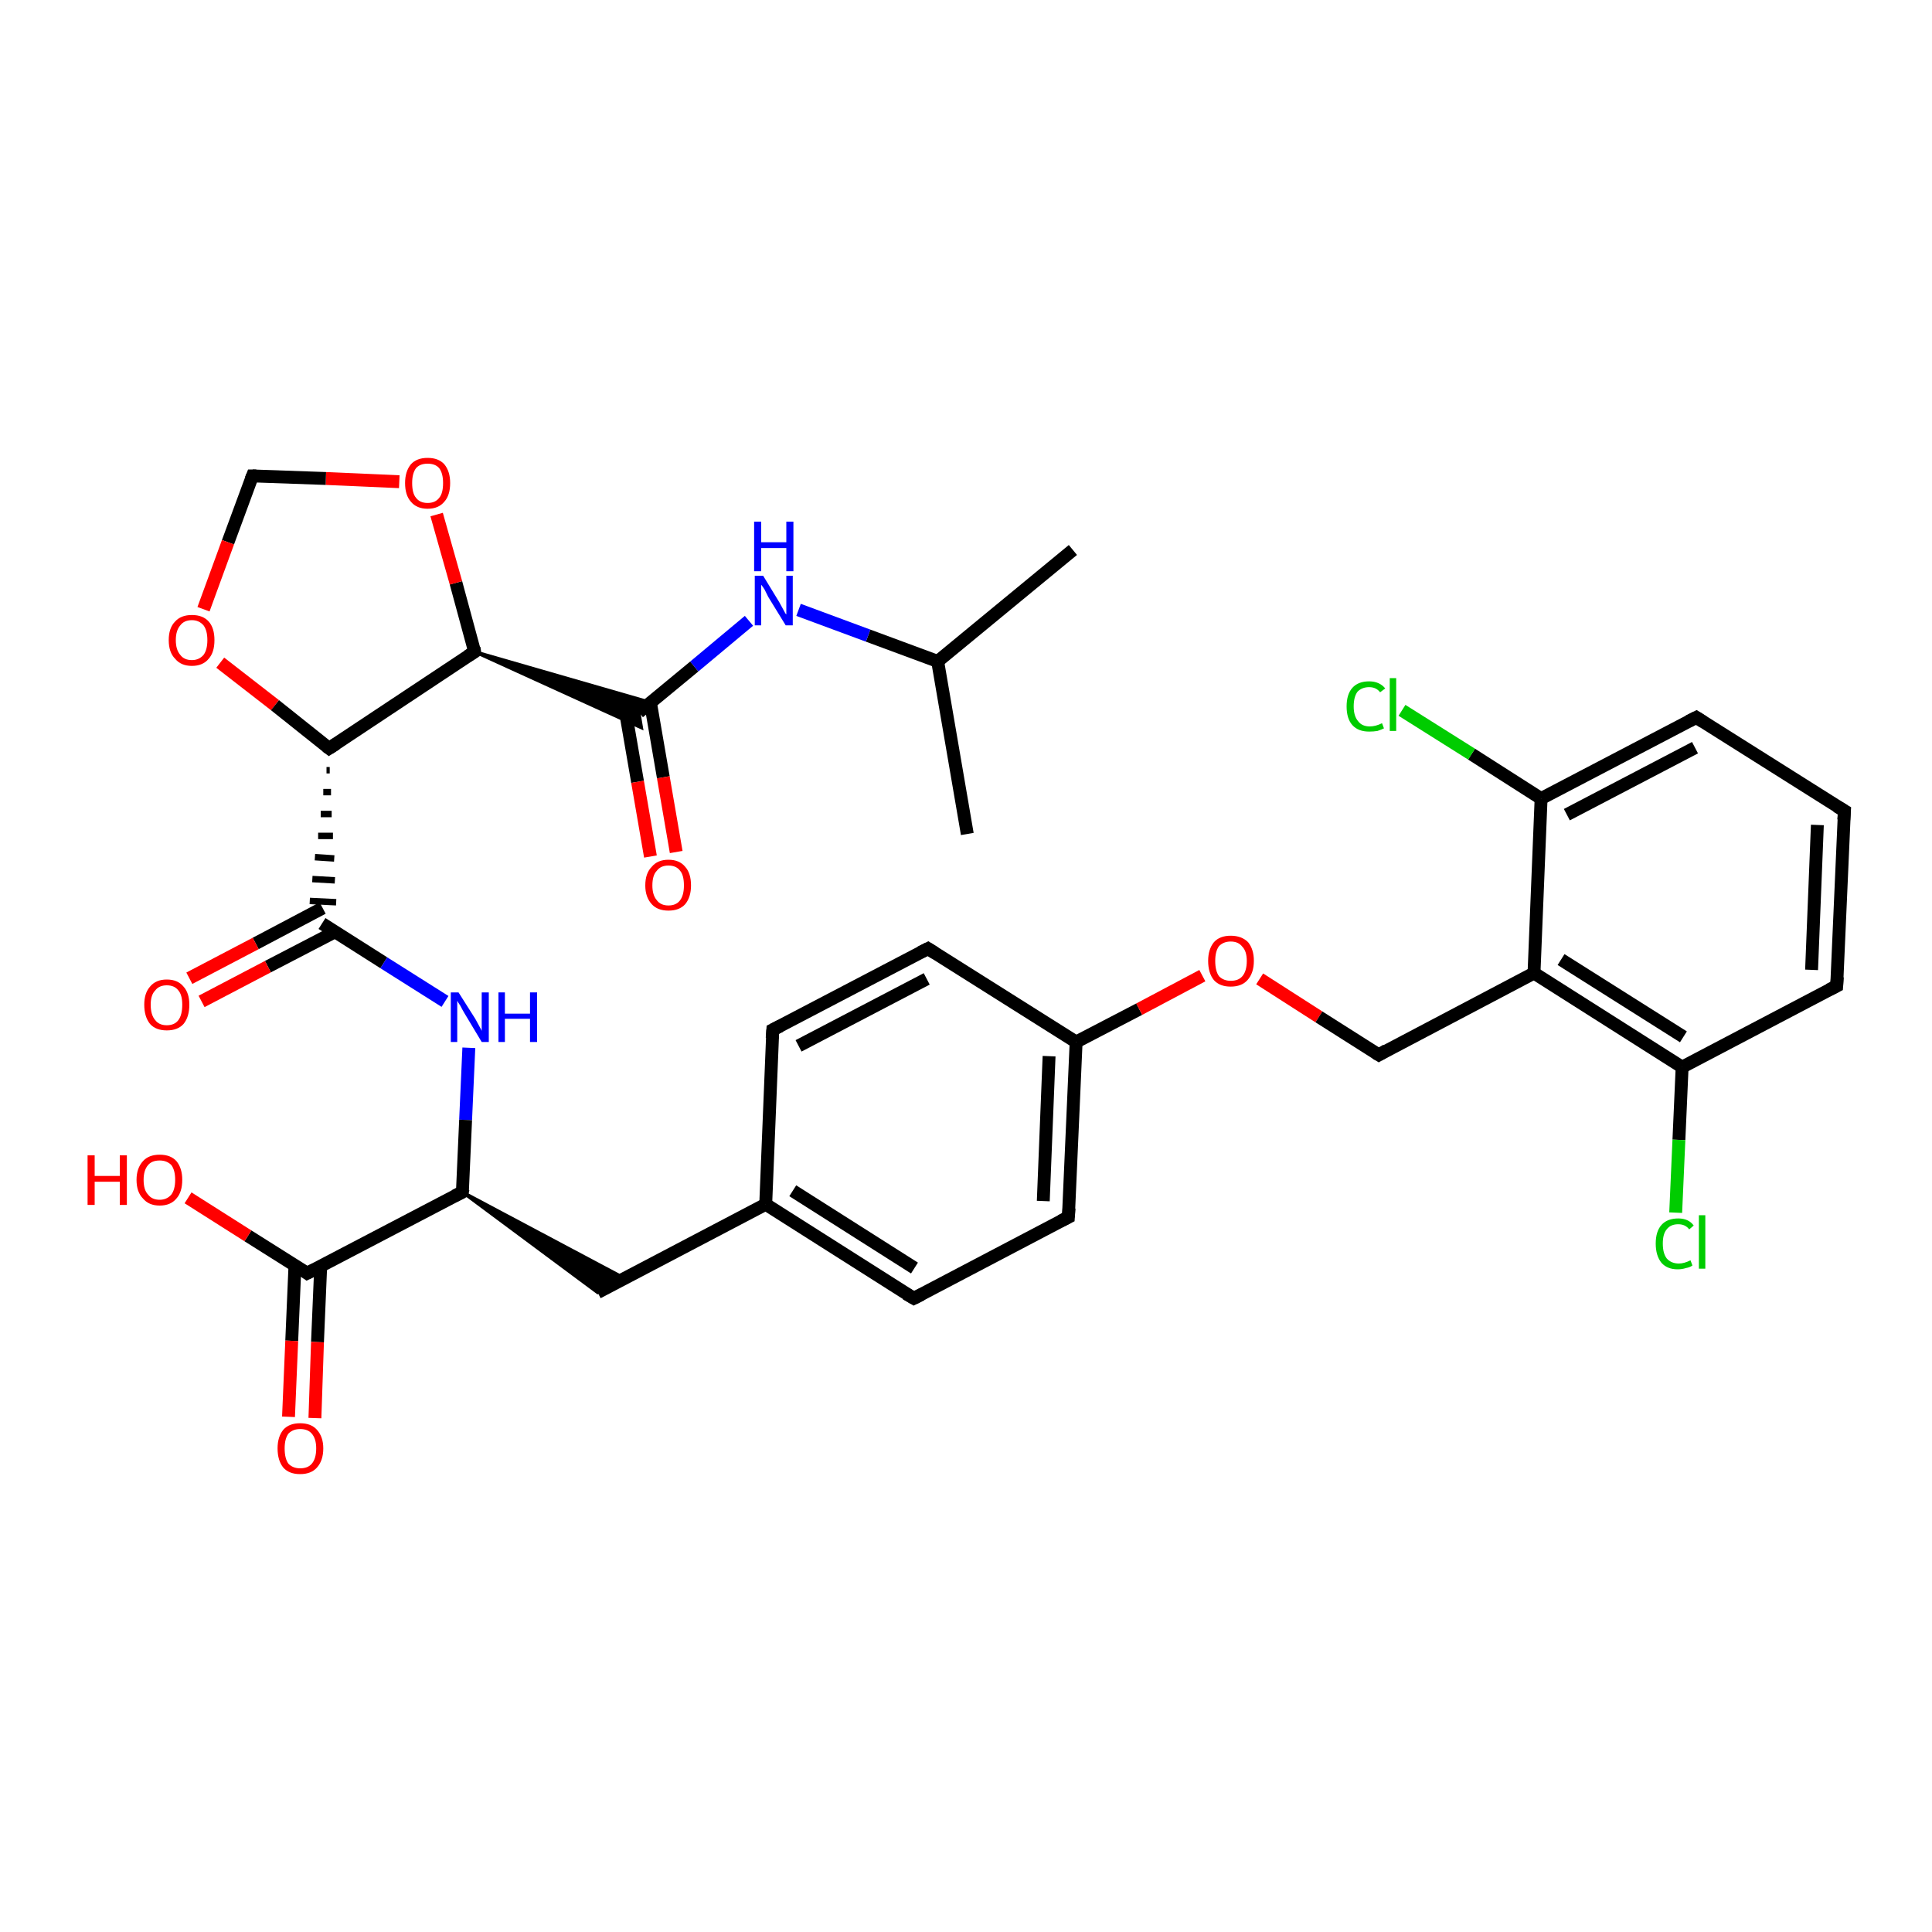 <?xml version='1.0' encoding='iso-8859-1'?>
<svg version='1.1' baseProfile='full'
              xmlns='http://www.w3.org/2000/svg'
                      xmlns:rdkit='http://www.rdkit.org/xml'
                      xmlns:xlink='http://www.w3.org/1999/xlink'
                  xml:space='preserve'
width='300px' height='300px' viewBox='0 0 300 300'>
<!-- END OF HEADER -->
<rect style='opacity:1.0;fill:#FFFFFF;stroke:none' width='300.0' height='300.0' x='0.0' y='0.0'> </rect>
<path class='bond-0 atom-0 atom-1' d='M 166.6,85.4 L 145.6,102.7' style='fill:none;fill-rule:evenodd;stroke:#000000;stroke-width:2.0px;stroke-linecap:butt;stroke-linejoin:miter;stroke-opacity:1' />
<path class='bond-1 atom-1 atom-2' d='M 145.6,102.7 L 150.2,129.5' style='fill:none;fill-rule:evenodd;stroke:#000000;stroke-width:2.0px;stroke-linecap:butt;stroke-linejoin:miter;stroke-opacity:1' />
<path class='bond-2 atom-1 atom-3' d='M 145.6,102.7 L 134.8,98.7' style='fill:none;fill-rule:evenodd;stroke:#000000;stroke-width:2.0px;stroke-linecap:butt;stroke-linejoin:miter;stroke-opacity:1' />
<path class='bond-2 atom-1 atom-3' d='M 134.8,98.7 L 124.0,94.7' style='fill:none;fill-rule:evenodd;stroke:#0000FF;stroke-width:2.0px;stroke-linecap:butt;stroke-linejoin:miter;stroke-opacity:1' />
<path class='bond-3 atom-3 atom-4' d='M 116.3,96.4 L 107.8,103.5' style='fill:none;fill-rule:evenodd;stroke:#0000FF;stroke-width:2.0px;stroke-linecap:butt;stroke-linejoin:miter;stroke-opacity:1' />
<path class='bond-3 atom-3 atom-4' d='M 107.8,103.5 L 99.2,110.6' style='fill:none;fill-rule:evenodd;stroke:#000000;stroke-width:2.0px;stroke-linecap:butt;stroke-linejoin:miter;stroke-opacity:1' />
<path class='bond-4 atom-4 atom-5' d='M 97.0,109.8 L 99.0,121.4' style='fill:none;fill-rule:evenodd;stroke:#000000;stroke-width:2.0px;stroke-linecap:butt;stroke-linejoin:miter;stroke-opacity:1' />
<path class='bond-4 atom-4 atom-5' d='M 99.0,121.4 L 101.0,133.0' style='fill:none;fill-rule:evenodd;stroke:#FF0000;stroke-width:2.0px;stroke-linecap:butt;stroke-linejoin:miter;stroke-opacity:1' />
<path class='bond-4 atom-4 atom-5' d='M 101.0,109.1 L 103.0,120.7' style='fill:none;fill-rule:evenodd;stroke:#000000;stroke-width:2.0px;stroke-linecap:butt;stroke-linejoin:miter;stroke-opacity:1' />
<path class='bond-4 atom-4 atom-5' d='M 103.0,120.7 L 105.0,132.3' style='fill:none;fill-rule:evenodd;stroke:#FF0000;stroke-width:2.0px;stroke-linecap:butt;stroke-linejoin:miter;stroke-opacity:1' />
<path class='bond-5 atom-6 atom-4' d='M 73.7,101.2 L 101.1,109.1 L 99.2,110.6 Z' style='fill:#000000;fill-rule:evenodd;fill-opacity:1;stroke:#000000;stroke-width:0.5px;stroke-linecap:butt;stroke-linejoin:miter;stroke-opacity:1;' />
<path class='bond-5 atom-6 atom-4' d='M 73.7,101.2 L 99.2,110.6 L 99.6,113.0 Z' style='fill:#000000;fill-rule:evenodd;fill-opacity:1;stroke:#000000;stroke-width:0.5px;stroke-linecap:butt;stroke-linejoin:miter;stroke-opacity:1;' />
<path class='bond-6 atom-6 atom-7' d='M 73.7,101.2 L 70.8,90.5' style='fill:none;fill-rule:evenodd;stroke:#000000;stroke-width:2.0px;stroke-linecap:butt;stroke-linejoin:miter;stroke-opacity:1' />
<path class='bond-6 atom-6 atom-7' d='M 70.8,90.5 L 67.8,79.9' style='fill:none;fill-rule:evenodd;stroke:#FF0000;stroke-width:2.0px;stroke-linecap:butt;stroke-linejoin:miter;stroke-opacity:1' />
<path class='bond-7 atom-7 atom-8' d='M 62.0,74.8 L 50.6,74.3' style='fill:none;fill-rule:evenodd;stroke:#FF0000;stroke-width:2.0px;stroke-linecap:butt;stroke-linejoin:miter;stroke-opacity:1' />
<path class='bond-7 atom-7 atom-8' d='M 50.6,74.3 L 39.2,73.9' style='fill:none;fill-rule:evenodd;stroke:#000000;stroke-width:2.0px;stroke-linecap:butt;stroke-linejoin:miter;stroke-opacity:1' />
<path class='bond-8 atom-8 atom-9' d='M 39.2,73.9 L 35.4,84.2' style='fill:none;fill-rule:evenodd;stroke:#000000;stroke-width:2.0px;stroke-linecap:butt;stroke-linejoin:miter;stroke-opacity:1' />
<path class='bond-8 atom-8 atom-9' d='M 35.4,84.2 L 31.6,94.6' style='fill:none;fill-rule:evenodd;stroke:#FF0000;stroke-width:2.0px;stroke-linecap:butt;stroke-linejoin:miter;stroke-opacity:1' />
<path class='bond-9 atom-9 atom-10' d='M 34.2,102.9 L 42.7,109.5' style='fill:none;fill-rule:evenodd;stroke:#FF0000;stroke-width:2.0px;stroke-linecap:butt;stroke-linejoin:miter;stroke-opacity:1' />
<path class='bond-9 atom-9 atom-10' d='M 42.7,109.5 L 51.1,116.2' style='fill:none;fill-rule:evenodd;stroke:#000000;stroke-width:2.0px;stroke-linecap:butt;stroke-linejoin:miter;stroke-opacity:1' />
<path class='bond-10 atom-10 atom-11' d='M 50.7,119.6 L 51.2,119.6' style='fill:none;fill-rule:evenodd;stroke:#000000;stroke-width:1.0px;stroke-linecap:butt;stroke-linejoin:miter;stroke-opacity:1' />
<path class='bond-10 atom-10 atom-11' d='M 50.2,123.0 L 51.4,123.0' style='fill:none;fill-rule:evenodd;stroke:#000000;stroke-width:1.0px;stroke-linecap:butt;stroke-linejoin:miter;stroke-opacity:1' />
<path class='bond-10 atom-10 atom-11' d='M 49.8,126.4 L 51.5,126.4' style='fill:none;fill-rule:evenodd;stroke:#000000;stroke-width:1.0px;stroke-linecap:butt;stroke-linejoin:miter;stroke-opacity:1' />
<path class='bond-10 atom-10 atom-11' d='M 49.4,129.8 L 51.7,129.8' style='fill:none;fill-rule:evenodd;stroke:#000000;stroke-width:1.0px;stroke-linecap:butt;stroke-linejoin:miter;stroke-opacity:1' />
<path class='bond-10 atom-10 atom-11' d='M 48.9,133.1 L 51.9,133.3' style='fill:none;fill-rule:evenodd;stroke:#000000;stroke-width:1.0px;stroke-linecap:butt;stroke-linejoin:miter;stroke-opacity:1' />
<path class='bond-10 atom-10 atom-11' d='M 48.5,136.5 L 52.0,136.7' style='fill:none;fill-rule:evenodd;stroke:#000000;stroke-width:1.0px;stroke-linecap:butt;stroke-linejoin:miter;stroke-opacity:1' />
<path class='bond-10 atom-10 atom-11' d='M 48.1,139.9 L 52.2,140.1' style='fill:none;fill-rule:evenodd;stroke:#000000;stroke-width:1.0px;stroke-linecap:butt;stroke-linejoin:miter;stroke-opacity:1' />
<path class='bond-11 atom-11 atom-12' d='M 50.1,141.0 L 39.7,146.5' style='fill:none;fill-rule:evenodd;stroke:#000000;stroke-width:2.0px;stroke-linecap:butt;stroke-linejoin:miter;stroke-opacity:1' />
<path class='bond-11 atom-11 atom-12' d='M 39.7,146.5 L 29.4,151.9' style='fill:none;fill-rule:evenodd;stroke:#FF0000;stroke-width:2.0px;stroke-linecap:butt;stroke-linejoin:miter;stroke-opacity:1' />
<path class='bond-11 atom-11 atom-12' d='M 52.0,144.7 L 41.6,150.1' style='fill:none;fill-rule:evenodd;stroke:#000000;stroke-width:2.0px;stroke-linecap:butt;stroke-linejoin:miter;stroke-opacity:1' />
<path class='bond-11 atom-11 atom-12' d='M 41.6,150.1 L 31.3,155.5' style='fill:none;fill-rule:evenodd;stroke:#FF0000;stroke-width:2.0px;stroke-linecap:butt;stroke-linejoin:miter;stroke-opacity:1' />
<path class='bond-12 atom-11 atom-13' d='M 50.0,143.4 L 59.6,149.5' style='fill:none;fill-rule:evenodd;stroke:#000000;stroke-width:2.0px;stroke-linecap:butt;stroke-linejoin:miter;stroke-opacity:1' />
<path class='bond-12 atom-11 atom-13' d='M 59.6,149.5 L 69.1,155.5' style='fill:none;fill-rule:evenodd;stroke:#0000FF;stroke-width:2.0px;stroke-linecap:butt;stroke-linejoin:miter;stroke-opacity:1' />
<path class='bond-13 atom-13 atom-14' d='M 72.8,162.7 L 72.3,173.9' style='fill:none;fill-rule:evenodd;stroke:#0000FF;stroke-width:2.0px;stroke-linecap:butt;stroke-linejoin:miter;stroke-opacity:1' />
<path class='bond-13 atom-13 atom-14' d='M 72.3,173.9 L 71.8,185.1' style='fill:none;fill-rule:evenodd;stroke:#000000;stroke-width:2.0px;stroke-linecap:butt;stroke-linejoin:miter;stroke-opacity:1' />
<path class='bond-14 atom-14 atom-15' d='M 71.8,185.1 L 97.0,198.5 L 92.8,200.7 Z' style='fill:#000000;fill-rule:evenodd;fill-opacity:1;stroke:#000000;stroke-width:0.5px;stroke-linecap:butt;stroke-linejoin:miter;stroke-opacity:1;' />
<path class='bond-15 atom-15 atom-16' d='M 92.8,200.7 L 118.9,187.0' style='fill:none;fill-rule:evenodd;stroke:#000000;stroke-width:2.0px;stroke-linecap:butt;stroke-linejoin:miter;stroke-opacity:1' />
<path class='bond-16 atom-16 atom-17' d='M 118.9,187.0 L 141.9,201.6' style='fill:none;fill-rule:evenodd;stroke:#000000;stroke-width:2.0px;stroke-linecap:butt;stroke-linejoin:miter;stroke-opacity:1' />
<path class='bond-16 atom-16 atom-17' d='M 123.1,184.9 L 142.0,196.9' style='fill:none;fill-rule:evenodd;stroke:#000000;stroke-width:2.0px;stroke-linecap:butt;stroke-linejoin:miter;stroke-opacity:1' />
<path class='bond-17 atom-17 atom-18' d='M 141.9,201.6 L 165.9,189.0' style='fill:none;fill-rule:evenodd;stroke:#000000;stroke-width:2.0px;stroke-linecap:butt;stroke-linejoin:miter;stroke-opacity:1' />
<path class='bond-18 atom-18 atom-19' d='M 165.9,189.0 L 167.1,161.8' style='fill:none;fill-rule:evenodd;stroke:#000000;stroke-width:2.0px;stroke-linecap:butt;stroke-linejoin:miter;stroke-opacity:1' />
<path class='bond-18 atom-18 atom-19' d='M 162.0,186.5 L 162.9,164.0' style='fill:none;fill-rule:evenodd;stroke:#000000;stroke-width:2.0px;stroke-linecap:butt;stroke-linejoin:miter;stroke-opacity:1' />
<path class='bond-19 atom-19 atom-20' d='M 167.1,161.8 L 176.9,156.7' style='fill:none;fill-rule:evenodd;stroke:#000000;stroke-width:2.0px;stroke-linecap:butt;stroke-linejoin:miter;stroke-opacity:1' />
<path class='bond-19 atom-19 atom-20' d='M 176.9,156.7 L 186.7,151.5' style='fill:none;fill-rule:evenodd;stroke:#FF0000;stroke-width:2.0px;stroke-linecap:butt;stroke-linejoin:miter;stroke-opacity:1' />
<path class='bond-20 atom-20 atom-21' d='M 195.6,152.0 L 204.8,157.9' style='fill:none;fill-rule:evenodd;stroke:#FF0000;stroke-width:2.0px;stroke-linecap:butt;stroke-linejoin:miter;stroke-opacity:1' />
<path class='bond-20 atom-20 atom-21' d='M 204.8,157.9 L 214.1,163.8' style='fill:none;fill-rule:evenodd;stroke:#000000;stroke-width:2.0px;stroke-linecap:butt;stroke-linejoin:miter;stroke-opacity:1' />
<path class='bond-21 atom-21 atom-22' d='M 214.1,163.8 L 238.2,151.1' style='fill:none;fill-rule:evenodd;stroke:#000000;stroke-width:2.0px;stroke-linecap:butt;stroke-linejoin:miter;stroke-opacity:1' />
<path class='bond-22 atom-22 atom-23' d='M 238.2,151.1 L 261.2,165.7' style='fill:none;fill-rule:evenodd;stroke:#000000;stroke-width:2.0px;stroke-linecap:butt;stroke-linejoin:miter;stroke-opacity:1' />
<path class='bond-22 atom-22 atom-23' d='M 242.4,149.0 L 261.4,161.0' style='fill:none;fill-rule:evenodd;stroke:#000000;stroke-width:2.0px;stroke-linecap:butt;stroke-linejoin:miter;stroke-opacity:1' />
<path class='bond-23 atom-23 atom-24' d='M 261.2,165.7 L 260.7,177.0' style='fill:none;fill-rule:evenodd;stroke:#000000;stroke-width:2.0px;stroke-linecap:butt;stroke-linejoin:miter;stroke-opacity:1' />
<path class='bond-23 atom-23 atom-24' d='M 260.7,177.0 L 260.2,188.3' style='fill:none;fill-rule:evenodd;stroke:#00CC00;stroke-width:2.0px;stroke-linecap:butt;stroke-linejoin:miter;stroke-opacity:1' />
<path class='bond-24 atom-23 atom-25' d='M 261.2,165.7 L 285.2,153.1' style='fill:none;fill-rule:evenodd;stroke:#000000;stroke-width:2.0px;stroke-linecap:butt;stroke-linejoin:miter;stroke-opacity:1' />
<path class='bond-25 atom-25 atom-26' d='M 285.2,153.1 L 286.4,125.9' style='fill:none;fill-rule:evenodd;stroke:#000000;stroke-width:2.0px;stroke-linecap:butt;stroke-linejoin:miter;stroke-opacity:1' />
<path class='bond-25 atom-25 atom-26' d='M 281.3,150.6 L 282.2,128.1' style='fill:none;fill-rule:evenodd;stroke:#000000;stroke-width:2.0px;stroke-linecap:butt;stroke-linejoin:miter;stroke-opacity:1' />
<path class='bond-26 atom-26 atom-27' d='M 286.4,125.9 L 263.4,111.4' style='fill:none;fill-rule:evenodd;stroke:#000000;stroke-width:2.0px;stroke-linecap:butt;stroke-linejoin:miter;stroke-opacity:1' />
<path class='bond-27 atom-27 atom-28' d='M 263.4,111.4 L 239.3,124.0' style='fill:none;fill-rule:evenodd;stroke:#000000;stroke-width:2.0px;stroke-linecap:butt;stroke-linejoin:miter;stroke-opacity:1' />
<path class='bond-27 atom-27 atom-28' d='M 263.2,116.1 L 243.3,126.5' style='fill:none;fill-rule:evenodd;stroke:#000000;stroke-width:2.0px;stroke-linecap:butt;stroke-linejoin:miter;stroke-opacity:1' />
<path class='bond-28 atom-28 atom-29' d='M 239.3,124.0 L 228.5,117.1' style='fill:none;fill-rule:evenodd;stroke:#000000;stroke-width:2.0px;stroke-linecap:butt;stroke-linejoin:miter;stroke-opacity:1' />
<path class='bond-28 atom-28 atom-29' d='M 228.5,117.1 L 217.7,110.3' style='fill:none;fill-rule:evenodd;stroke:#00CC00;stroke-width:2.0px;stroke-linecap:butt;stroke-linejoin:miter;stroke-opacity:1' />
<path class='bond-29 atom-19 atom-30' d='M 167.1,161.8 L 144.1,147.3' style='fill:none;fill-rule:evenodd;stroke:#000000;stroke-width:2.0px;stroke-linecap:butt;stroke-linejoin:miter;stroke-opacity:1' />
<path class='bond-30 atom-30 atom-31' d='M 144.1,147.3 L 120.0,159.9' style='fill:none;fill-rule:evenodd;stroke:#000000;stroke-width:2.0px;stroke-linecap:butt;stroke-linejoin:miter;stroke-opacity:1' />
<path class='bond-30 atom-30 atom-31' d='M 143.9,152.0 L 124.0,162.4' style='fill:none;fill-rule:evenodd;stroke:#000000;stroke-width:2.0px;stroke-linecap:butt;stroke-linejoin:miter;stroke-opacity:1' />
<path class='bond-31 atom-14 atom-32' d='M 71.8,185.1 L 47.7,197.7' style='fill:none;fill-rule:evenodd;stroke:#000000;stroke-width:2.0px;stroke-linecap:butt;stroke-linejoin:miter;stroke-opacity:1' />
<path class='bond-32 atom-32 atom-33' d='M 47.7,197.7 L 38.5,191.9' style='fill:none;fill-rule:evenodd;stroke:#000000;stroke-width:2.0px;stroke-linecap:butt;stroke-linejoin:miter;stroke-opacity:1' />
<path class='bond-32 atom-32 atom-33' d='M 38.5,191.9 L 29.2,186.0' style='fill:none;fill-rule:evenodd;stroke:#FF0000;stroke-width:2.0px;stroke-linecap:butt;stroke-linejoin:miter;stroke-opacity:1' />
<path class='bond-33 atom-32 atom-34' d='M 45.8,196.5 L 45.3,208.2' style='fill:none;fill-rule:evenodd;stroke:#000000;stroke-width:2.0px;stroke-linecap:butt;stroke-linejoin:miter;stroke-opacity:1' />
<path class='bond-33 atom-32 atom-34' d='M 45.3,208.2 L 44.8,220.0' style='fill:none;fill-rule:evenodd;stroke:#FF0000;stroke-width:2.0px;stroke-linecap:butt;stroke-linejoin:miter;stroke-opacity:1' />
<path class='bond-33 atom-32 atom-34' d='M 49.8,196.6 L 49.3,208.4' style='fill:none;fill-rule:evenodd;stroke:#000000;stroke-width:2.0px;stroke-linecap:butt;stroke-linejoin:miter;stroke-opacity:1' />
<path class='bond-33 atom-32 atom-34' d='M 49.3,208.4 L 48.9,220.2' style='fill:none;fill-rule:evenodd;stroke:#FF0000;stroke-width:2.0px;stroke-linecap:butt;stroke-linejoin:miter;stroke-opacity:1' />
<path class='bond-34 atom-10 atom-6' d='M 51.1,116.2 L 73.7,101.2' style='fill:none;fill-rule:evenodd;stroke:#000000;stroke-width:2.0px;stroke-linecap:butt;stroke-linejoin:miter;stroke-opacity:1' />
<path class='bond-35 atom-31 atom-16' d='M 120.0,159.9 L 118.9,187.0' style='fill:none;fill-rule:evenodd;stroke:#000000;stroke-width:2.0px;stroke-linecap:butt;stroke-linejoin:miter;stroke-opacity:1' />
<path class='bond-36 atom-28 atom-22' d='M 239.3,124.0 L 238.2,151.1' style='fill:none;fill-rule:evenodd;stroke:#000000;stroke-width:2.0px;stroke-linecap:butt;stroke-linejoin:miter;stroke-opacity:1' />
<path d='M 73.6,100.6 L 73.7,101.2 L 72.6,101.9' style='fill:none;stroke:#000000;stroke-width:2.0px;stroke-linecap:butt;stroke-linejoin:miter;stroke-opacity:1;' />
<path d='M 39.8,73.9 L 39.2,73.9 L 39.0,74.4' style='fill:none;stroke:#000000;stroke-width:2.0px;stroke-linecap:butt;stroke-linejoin:miter;stroke-opacity:1;' />
<path d='M 50.7,115.9 L 51.1,116.2 L 52.2,115.5' style='fill:none;stroke:#000000;stroke-width:2.0px;stroke-linecap:butt;stroke-linejoin:miter;stroke-opacity:1;' />
<path d='M 71.9,184.6 L 71.8,185.1 L 70.6,185.7' style='fill:none;stroke:#000000;stroke-width:2.0px;stroke-linecap:butt;stroke-linejoin:miter;stroke-opacity:1;' />
<path d='M 140.7,200.9 L 141.9,201.6 L 143.1,201.0' style='fill:none;stroke:#000000;stroke-width:2.0px;stroke-linecap:butt;stroke-linejoin:miter;stroke-opacity:1;' />
<path d='M 164.7,189.6 L 165.9,189.0 L 166.0,187.6' style='fill:none;stroke:#000000;stroke-width:2.0px;stroke-linecap:butt;stroke-linejoin:miter;stroke-opacity:1;' />
<path d='M 213.6,163.5 L 214.1,163.8 L 215.3,163.1' style='fill:none;stroke:#000000;stroke-width:2.0px;stroke-linecap:butt;stroke-linejoin:miter;stroke-opacity:1;' />
<path d='M 284.0,153.7 L 285.2,153.1 L 285.3,151.7' style='fill:none;stroke:#000000;stroke-width:2.0px;stroke-linecap:butt;stroke-linejoin:miter;stroke-opacity:1;' />
<path d='M 286.3,127.3 L 286.4,125.9 L 285.2,125.2' style='fill:none;stroke:#000000;stroke-width:2.0px;stroke-linecap:butt;stroke-linejoin:miter;stroke-opacity:1;' />
<path d='M 264.5,112.1 L 263.4,111.4 L 262.2,112.0' style='fill:none;stroke:#000000;stroke-width:2.0px;stroke-linecap:butt;stroke-linejoin:miter;stroke-opacity:1;' />
<path d='M 145.2,148.0 L 144.1,147.3 L 142.9,147.9' style='fill:none;stroke:#000000;stroke-width:2.0px;stroke-linecap:butt;stroke-linejoin:miter;stroke-opacity:1;' />
<path d='M 121.2,159.3 L 120.0,159.9 L 119.9,161.2' style='fill:none;stroke:#000000;stroke-width:2.0px;stroke-linecap:butt;stroke-linejoin:miter;stroke-opacity:1;' />
<path d='M 48.9,197.1 L 47.7,197.7 L 47.3,197.4' style='fill:none;stroke:#000000;stroke-width:2.0px;stroke-linecap:butt;stroke-linejoin:miter;stroke-opacity:1;' />
<path class='atom-3' d='M 118.5 89.4
L 121.0 93.5
Q 121.2 93.9, 121.6 94.6
Q 122.0 95.4, 122.1 95.4
L 122.1 89.4
L 123.1 89.4
L 123.1 97.1
L 122.0 97.1
L 119.3 92.7
Q 119.0 92.1, 118.7 91.5
Q 118.3 90.9, 118.2 90.8
L 118.2 97.1
L 117.2 97.1
L 117.2 89.4
L 118.5 89.4
' fill='#0000FF'/>
<path class='atom-3' d='M 117.1 81.0
L 118.2 81.0
L 118.2 84.2
L 122.1 84.2
L 122.1 81.0
L 123.2 81.0
L 123.2 88.7
L 122.1 88.7
L 122.1 85.1
L 118.2 85.1
L 118.2 88.7
L 117.1 88.7
L 117.1 81.0
' fill='#0000FF'/>
<path class='atom-5' d='M 100.2 137.5
Q 100.2 135.6, 101.2 134.6
Q 102.1 133.5, 103.8 133.5
Q 105.5 133.5, 106.4 134.6
Q 107.3 135.6, 107.3 137.5
Q 107.3 139.3, 106.4 140.4
Q 105.5 141.4, 103.8 141.4
Q 102.1 141.4, 101.2 140.4
Q 100.2 139.3, 100.2 137.5
M 103.8 140.6
Q 105.0 140.6, 105.6 139.8
Q 106.2 139.0, 106.2 137.5
Q 106.2 135.9, 105.6 135.2
Q 105.0 134.4, 103.8 134.4
Q 102.6 134.4, 102.0 135.2
Q 101.3 135.9, 101.3 137.5
Q 101.3 139.0, 102.0 139.8
Q 102.6 140.6, 103.8 140.6
' fill='#FF0000'/>
<path class='atom-7' d='M 62.9 75.0
Q 62.9 73.2, 63.8 72.1
Q 64.7 71.1, 66.4 71.1
Q 68.1 71.1, 69.0 72.1
Q 69.9 73.2, 69.9 75.0
Q 69.9 76.9, 69.0 77.9
Q 68.1 79.0, 66.4 79.0
Q 64.7 79.0, 63.8 77.9
Q 62.9 76.9, 62.9 75.0
M 66.4 78.1
Q 67.6 78.1, 68.2 77.3
Q 68.8 76.6, 68.8 75.0
Q 68.8 73.5, 68.2 72.7
Q 67.6 72.0, 66.4 72.0
Q 65.2 72.0, 64.6 72.7
Q 64.0 73.5, 64.0 75.0
Q 64.0 76.6, 64.6 77.3
Q 65.2 78.1, 66.4 78.1
' fill='#FF0000'/>
<path class='atom-9' d='M 26.2 99.4
Q 26.2 97.5, 27.2 96.5
Q 28.1 95.5, 29.8 95.5
Q 31.5 95.5, 32.4 96.5
Q 33.3 97.5, 33.3 99.4
Q 33.3 101.3, 32.4 102.3
Q 31.5 103.4, 29.8 103.4
Q 28.1 103.4, 27.2 102.3
Q 26.2 101.3, 26.2 99.4
M 29.8 102.5
Q 30.9 102.5, 31.6 101.7
Q 32.2 100.9, 32.2 99.4
Q 32.2 97.9, 31.6 97.1
Q 30.9 96.3, 29.8 96.3
Q 28.6 96.3, 28.0 97.1
Q 27.3 97.9, 27.3 99.4
Q 27.3 100.9, 28.0 101.7
Q 28.6 102.5, 29.8 102.5
' fill='#FF0000'/>
<path class='atom-12' d='M 22.4 156.0
Q 22.4 154.2, 23.3 153.2
Q 24.2 152.1, 25.9 152.1
Q 27.6 152.1, 28.5 153.2
Q 29.4 154.2, 29.4 156.0
Q 29.4 157.9, 28.5 159.0
Q 27.6 160.0, 25.9 160.0
Q 24.2 160.0, 23.3 159.0
Q 22.4 157.9, 22.4 156.0
M 25.9 159.2
Q 27.1 159.2, 27.7 158.4
Q 28.3 157.6, 28.3 156.0
Q 28.3 154.5, 27.7 153.8
Q 27.1 153.0, 25.9 153.0
Q 24.7 153.0, 24.1 153.8
Q 23.4 154.5, 23.4 156.0
Q 23.4 157.6, 24.1 158.4
Q 24.7 159.2, 25.9 159.2
' fill='#FF0000'/>
<path class='atom-13' d='M 71.2 154.1
L 73.8 158.2
Q 74.0 158.6, 74.4 159.3
Q 74.8 160.0, 74.8 160.1
L 74.8 154.1
L 75.9 154.1
L 75.9 161.8
L 74.8 161.8
L 72.1 157.3
Q 71.8 156.8, 71.5 156.2
Q 71.1 155.6, 71.0 155.4
L 71.0 161.8
L 70.0 161.8
L 70.0 154.1
L 71.2 154.1
' fill='#0000FF'/>
<path class='atom-13' d='M 77.4 154.1
L 78.4 154.1
L 78.4 157.4
L 82.3 157.4
L 82.3 154.1
L 83.4 154.1
L 83.4 161.8
L 82.3 161.8
L 82.3 158.2
L 78.4 158.2
L 78.4 161.8
L 77.4 161.8
L 77.4 154.1
' fill='#0000FF'/>
<path class='atom-20' d='M 187.6 149.2
Q 187.6 147.4, 188.5 146.3
Q 189.4 145.3, 191.1 145.3
Q 192.8 145.3, 193.8 146.3
Q 194.7 147.4, 194.7 149.2
Q 194.7 151.1, 193.7 152.2
Q 192.8 153.2, 191.1 153.2
Q 189.4 153.2, 188.5 152.2
Q 187.6 151.1, 187.6 149.2
M 191.1 152.3
Q 192.3 152.3, 192.9 151.6
Q 193.6 150.8, 193.6 149.2
Q 193.6 147.7, 192.9 147.0
Q 192.3 146.2, 191.1 146.2
Q 190.0 146.2, 189.3 146.9
Q 188.7 147.7, 188.7 149.2
Q 188.7 150.8, 189.3 151.6
Q 190.0 152.3, 191.1 152.3
' fill='#FF0000'/>
<path class='atom-24' d='M 257.1 193.1
Q 257.1 191.2, 258.0 190.2
Q 258.9 189.2, 260.6 189.2
Q 262.2 189.2, 263.0 190.3
L 262.3 190.9
Q 261.7 190.1, 260.6 190.1
Q 259.4 190.1, 258.8 190.9
Q 258.2 191.6, 258.2 193.1
Q 258.2 194.6, 258.8 195.4
Q 259.5 196.2, 260.7 196.2
Q 261.5 196.2, 262.5 195.7
L 262.8 196.5
Q 262.4 196.8, 261.8 196.9
Q 261.2 197.1, 260.5 197.1
Q 258.9 197.1, 258.0 196.1
Q 257.1 195.0, 257.1 193.1
' fill='#00CC00'/>
<path class='atom-24' d='M 263.8 188.7
L 264.8 188.7
L 264.8 197.0
L 263.8 197.0
L 263.8 188.7
' fill='#00CC00'/>
<path class='atom-29' d='M 209.1 109.7
Q 209.1 107.8, 210.0 106.8
Q 210.9 105.8, 212.6 105.8
Q 214.2 105.8, 215.1 106.9
L 214.3 107.5
Q 213.7 106.7, 212.6 106.7
Q 211.5 106.7, 210.8 107.4
Q 210.2 108.2, 210.2 109.7
Q 210.2 111.2, 210.9 112.0
Q 211.5 112.8, 212.7 112.8
Q 213.6 112.8, 214.6 112.3
L 214.9 113.1
Q 214.5 113.3, 213.9 113.5
Q 213.3 113.6, 212.6 113.6
Q 210.9 113.6, 210.0 112.6
Q 209.1 111.6, 209.1 109.7
' fill='#00CC00'/>
<path class='atom-29' d='M 215.8 105.3
L 216.8 105.3
L 216.8 113.5
L 215.8 113.5
L 215.8 105.3
' fill='#00CC00'/>
<path class='atom-33' d='M 13.6 179.4
L 14.7 179.4
L 14.7 182.6
L 18.6 182.6
L 18.6 179.4
L 19.7 179.4
L 19.7 187.1
L 18.6 187.1
L 18.6 183.5
L 14.7 183.5
L 14.7 187.1
L 13.6 187.1
L 13.6 179.4
' fill='#FF0000'/>
<path class='atom-33' d='M 21.2 183.2
Q 21.2 181.4, 22.2 180.3
Q 23.1 179.3, 24.8 179.3
Q 26.5 179.3, 27.4 180.3
Q 28.3 181.4, 28.3 183.2
Q 28.3 185.1, 27.4 186.1
Q 26.5 187.2, 24.8 187.2
Q 23.1 187.2, 22.2 186.1
Q 21.2 185.1, 21.2 183.2
M 24.8 186.3
Q 25.9 186.3, 26.6 185.5
Q 27.2 184.7, 27.2 183.2
Q 27.2 181.7, 26.6 180.9
Q 25.9 180.2, 24.8 180.2
Q 23.6 180.2, 23.0 180.9
Q 22.3 181.7, 22.3 183.2
Q 22.3 184.8, 23.0 185.5
Q 23.6 186.3, 24.8 186.3
' fill='#FF0000'/>
<path class='atom-34' d='M 43.1 224.9
Q 43.1 223.1, 44.0 222.0
Q 44.9 221.0, 46.6 221.0
Q 48.3 221.0, 49.2 222.0
Q 50.2 223.1, 50.2 224.9
Q 50.2 226.8, 49.2 227.9
Q 48.3 228.9, 46.6 228.9
Q 44.9 228.9, 44.0 227.9
Q 43.1 226.8, 43.1 224.9
M 46.6 228.0
Q 47.8 228.0, 48.4 227.3
Q 49.1 226.5, 49.1 224.9
Q 49.1 223.4, 48.4 222.6
Q 47.8 221.9, 46.6 221.9
Q 45.5 221.9, 44.8 222.6
Q 44.2 223.4, 44.2 224.9
Q 44.2 226.5, 44.8 227.3
Q 45.5 228.0, 46.6 228.0
' fill='#FF0000'/>
</svg>
